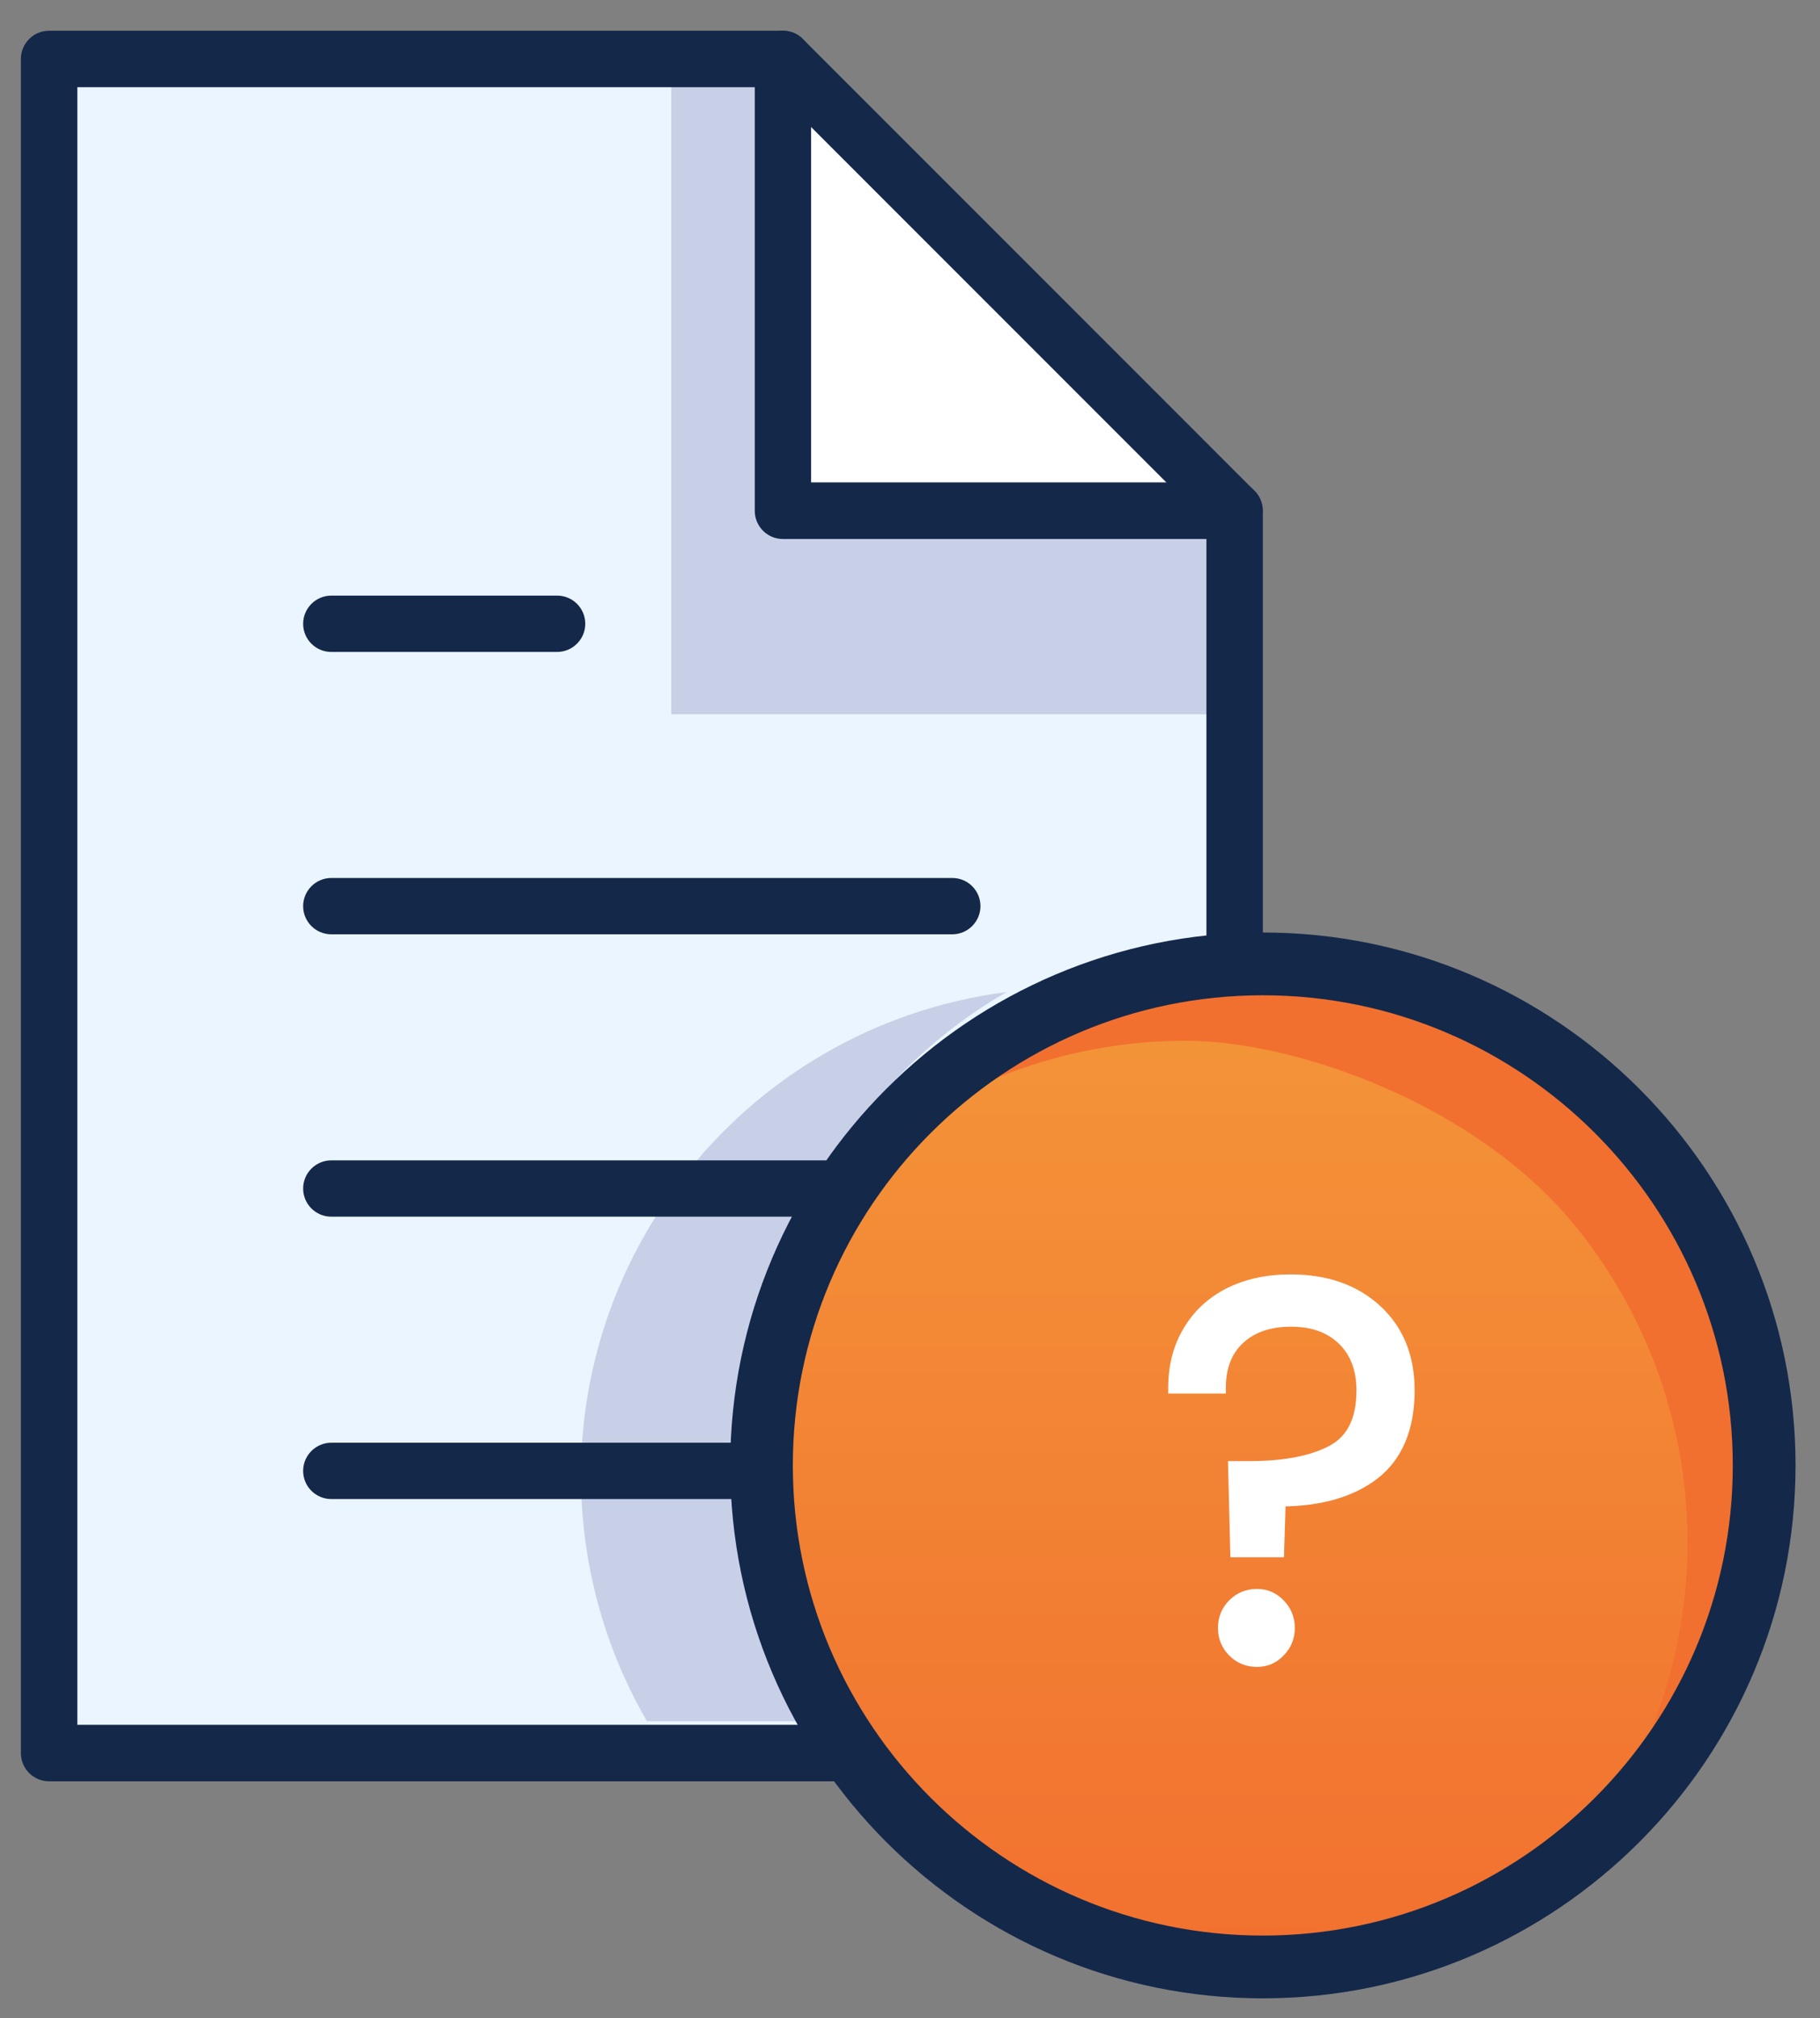 <svg width="129" height="143" viewBox="0 0 129 143" fill="none" xmlns="http://www.w3.org/2000/svg">
<rect x="0" y="0" width="129" height="143" fill="#808080" stroke="none"/>
<g clip-path="url(#clip0_1581_2375)">
<path d="M55.495 36.186V4.175H3.477V124.216H87.505V36.186H55.495Z" fill="#EBF5FF"/>
<path d="M87.505 36.186L55.494 4.175V36.186H87.505Z" fill="white"/>
<path d="M71.368 70.288C52.414 72.722 39.022 90.063 41.465 109.008C42.052 113.573 43.548 117.981 45.855 121.96H61.642C49.667 107.072 52.033 85.293 66.92 73.318C68.318 72.194 69.804 71.177 71.368 70.278M54.066 5.204H47.575V50.61H88.661V37.324H54.066V5.204Z" fill="#C8D0E8"/>
<path d="M87.506 126.212H3.477C2.37 126.212 1.48 125.314 1.48 124.216V4.174C1.48 3.076 2.379 2.178 3.477 2.178H55.495C56.03 2.178 56.538 2.387 56.91 2.768L88.921 34.779C89.293 35.151 89.511 35.659 89.511 36.194V124.225C89.511 125.332 88.613 126.221 87.515 126.221L87.506 126.212ZM5.482 122.211H85.51V37.02L54.669 6.18H5.482V122.211Z" fill="#14284A"/>
<path d="M59.495 106.214H23.483C22.375 106.214 21.486 105.316 21.486 104.218C21.486 103.12 22.385 102.222 23.483 102.222H59.495C60.602 102.222 61.491 103.12 61.491 104.218C61.491 105.316 60.593 106.214 59.495 106.214ZM67.498 86.207H23.483C22.375 86.207 21.486 85.309 21.486 84.211C21.486 83.113 22.385 82.215 23.483 82.215H67.498C68.605 82.215 69.494 83.113 69.494 84.211C69.494 85.309 68.596 86.207 67.498 86.207ZM67.498 66.2H23.483C22.375 66.2 21.486 65.302 21.486 64.204C21.486 63.106 22.385 62.208 23.483 62.208H67.498C68.605 62.208 69.494 63.106 69.494 64.204C69.494 65.302 68.596 66.2 67.498 66.2ZM39.488 46.193H23.483C22.375 46.193 21.486 45.295 21.486 44.197C21.486 43.099 22.385 42.201 23.483 42.201H39.488C40.595 42.201 41.484 43.099 41.484 44.197C41.484 45.295 40.586 46.193 39.488 46.193ZM87.505 38.191H55.493C54.387 38.191 53.497 37.292 53.497 36.194V4.174C53.497 3.067 54.396 2.178 55.493 2.178C56.591 2.178 57.49 3.076 57.49 4.174V34.18H87.496C88.602 34.18 89.492 35.078 89.492 36.176C89.492 37.274 88.593 38.172 87.496 38.172L87.505 38.191Z" fill="#14284A"/>
</g>
<path d="M89.516 68.301C109.144 68.301 125.047 84.214 125.047 103.831C125.047 123.449 109.134 139.361 89.516 139.361C69.899 139.361 53.986 123.449 53.986 103.831C53.986 84.214 69.899 68.301 89.516 68.301Z" fill="url(#paint0_linear_1581_2375)"/>
<path d="M89.518 68.301C88.584 68.301 87.65 68.341 86.737 68.412C82.721 68.723 78.805 69.717 75.151 71.333C69.92 73.652 65.362 77.186 61.818 81.583C68.374 76.313 76.245 73.743 84.056 73.743C91.867 73.743 104.708 78.26 111.725 86.955C122.227 99.956 122.237 118.519 111.775 131.541C119.867 125.025 125.058 115.035 125.058 103.841C125.058 92.647 115.42 75.55 101.896 70.52C99.336 69.566 96.646 68.913 93.905 68.572C92.469 68.391 91.004 68.301 89.518 68.301Z" fill="#F2702F"/>
<path d="M89.507 141.59C68.685 141.59 51.758 124.653 51.758 103.831C51.758 83.009 68.695 66.072 89.507 66.072C110.319 66.072 127.266 83.009 127.266 103.831C127.266 124.653 110.329 141.59 89.507 141.59ZM89.507 70.52C71.134 70.52 56.195 85.459 56.195 103.831C56.195 122.204 71.144 137.143 89.507 137.143C107.869 137.143 122.818 122.204 122.818 103.831C122.818 85.459 107.879 70.52 89.507 70.52Z" fill="#14284A"/>
<path d="M97.516 104.593L97.516 104.593L97.518 104.592C99.223 103.254 100.061 101.214 100.061 98.516C100.061 96.092 99.272 94.139 97.682 92.679C96.095 91.222 94.02 90.502 91.478 90.502C89.808 90.502 88.323 90.823 87.027 91.472L87.027 91.472L87.025 91.472C85.753 92.121 84.764 93.045 84.061 94.242C83.357 95.415 83.009 96.779 83.009 98.327V98.533H83.215H86.475H86.681V98.327C86.681 96.906 87.108 95.815 87.943 95.028L87.943 95.028C88.805 94.213 89.988 93.795 91.516 93.795C93.016 93.795 94.185 94.224 95.049 95.064C95.91 95.902 96.35 97.044 96.35 98.516C96.35 100.565 95.664 101.907 94.337 102.618C92.964 103.353 91.044 103.73 88.559 103.73H87.46H87.249L87.254 103.942L87.405 109.931L87.41 110.132H87.612H90.606H90.806L90.812 109.932L90.919 106.53C93.661 106.5 95.867 105.862 97.516 104.593ZM87.276 117.159C87.771 117.654 88.379 117.902 89.09 117.902C89.777 117.902 90.361 117.652 90.83 117.157C91.323 116.663 91.57 116.055 91.57 115.346C91.57 114.636 91.323 114.028 90.83 113.534C90.361 113.039 89.777 112.789 89.09 112.789C88.379 112.789 87.771 113.038 87.276 113.532C86.782 114.026 86.534 114.635 86.534 115.346C86.534 116.056 86.782 116.665 87.276 117.159Z" fill="white" stroke="white" stroke-width="0.413"/>
<defs>
<linearGradient id="paint0_linear_1581_2375" x1="89.516" y1="68.301" x2="89.516" y2="139.361" gradientUnits="userSpaceOnUse">
<stop stop-color="#F39639"/>
<stop offset="1" stop-color="#F2702F"/>
</linearGradient>
<clipPath id="clip0_1581_2375">
<rect width="88.03" height="124.034" fill="white" transform="translate(1.48 2.178)"/>
</clipPath>
</defs>
</svg>
